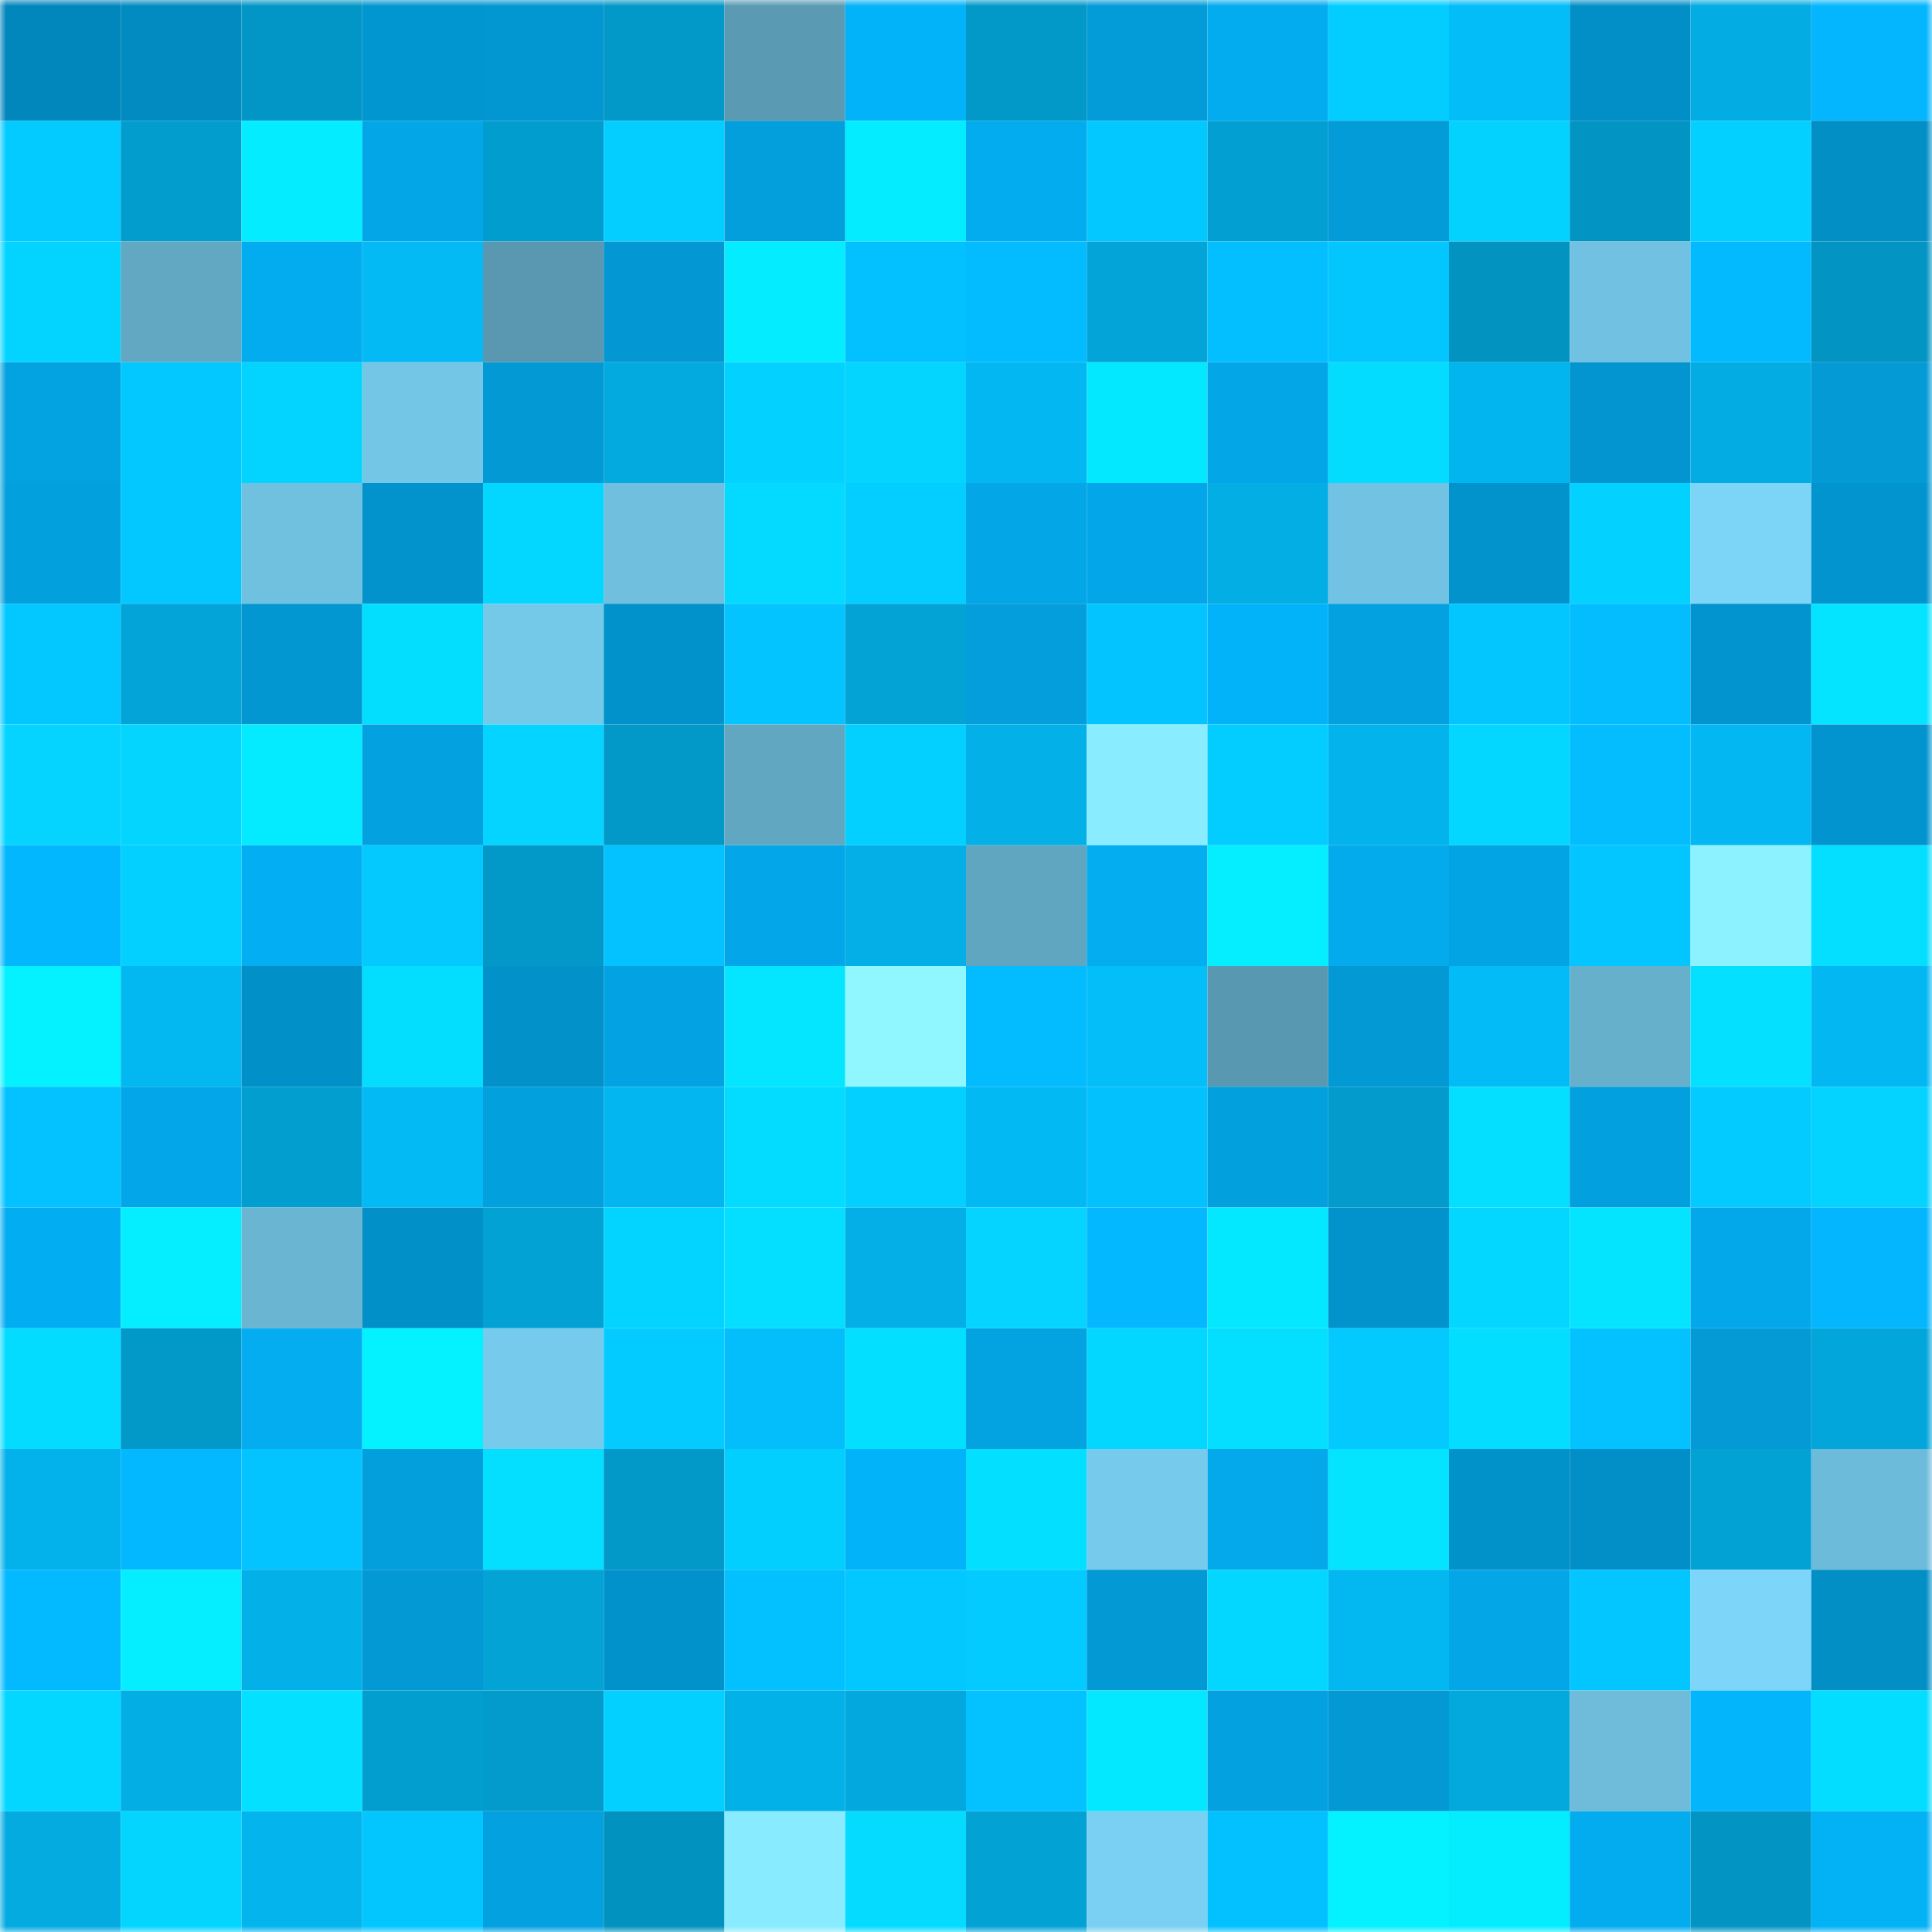 <svg viewBox="0 0 160 160" fill="none" role="img" xmlns="http://www.w3.org/2000/svg" width="240" height="240" name="ens%2Cairuike.eth"><mask id="1093047103" mask-type="alpha" maskUnits="userSpaceOnUse" x="0" y="0" width="160" height="160"><rect width="160" height="160" fill="#FFFFFF"></rect></mask><g mask="url(#1093047103)"><rect x="0" y="0" width="10" height="10" fill="#0287bc"></rect><rect x="10" y="0" width="10" height="10" fill="#028bc1"></rect><rect x="20" y="0" width="10" height="10" fill="#0296c6"></rect><rect x="30" y="0" width="10" height="10" fill="#0296d0"></rect><rect x="40" y="0" width="10" height="10" fill="#0397d2"></rect><rect x="50" y="0" width="10" height="10" fill="#0298c7"></rect><rect x="60" y="0" width="10" height="10" fill="#5a9ab3"></rect><rect x="70" y="0" width="10" height="10" fill="#03b3f9"></rect><rect x="80" y="0" width="10" height="10" fill="#0299c9"></rect><rect x="90" y="0" width="10" height="10" fill="#039cd9"></rect><rect x="100" y="0" width="10" height="10" fill="#03acef"></rect><rect x="110" y="0" width="10" height="10" fill="#03ccff"></rect><rect x="120" y="0" width="10" height="10" fill="#03bdf9"></rect><rect x="130" y="0" width="10" height="10" fill="#028fc7"></rect><rect x="140" y="0" width="10" height="10" fill="#03ace2"></rect><rect x="150" y="0" width="10" height="10" fill="#03b6fd"></rect><rect x="0" y="10" width="10" height="10" fill="#03caff"></rect><rect x="10" y="10" width="10" height="10" fill="#029ccd"></rect><rect x="20" y="10" width="10" height="10" fill="#04ecff"></rect><rect x="30" y="10" width="10" height="10" fill="#03a7e8"></rect><rect x="40" y="10" width="10" height="10" fill="#029dcf"></rect><rect x="50" y="10" width="10" height="10" fill="#03ceff"></rect><rect x="60" y="10" width="10" height="10" fill="#039edc"></rect><rect x="70" y="10" width="10" height="10" fill="#04ecff"></rect><rect x="80" y="10" width="10" height="10" fill="#03acef"></rect><rect x="90" y="10" width="10" height="10" fill="#03c7ff"></rect><rect x="100" y="10" width="10" height="10" fill="#02a0d2"></rect><rect x="110" y="10" width="10" height="10" fill="#039bd8"></rect><rect x="120" y="10" width="10" height="10" fill="#03d2ff"></rect><rect x="130" y="10" width="10" height="10" fill="#0295c3"></rect><rect x="140" y="10" width="10" height="10" fill="#03d0ff"></rect><rect x="150" y="10" width="10" height="10" fill="#028fc6"></rect><rect x="0" y="20" width="10" height="10" fill="#03d4ff"></rect><rect x="10" y="20" width="10" height="10" fill="#62a8c3"></rect><rect x="20" y="20" width="10" height="10" fill="#03acee"></rect><rect x="30" y="20" width="10" height="10" fill="#03baf4"></rect><rect x="40" y="20" width="10" height="10" fill="#5998b0"></rect><rect x="50" y="20" width="10" height="10" fill="#0398d3"></rect><rect x="60" y="20" width="10" height="10" fill="#04ecff"></rect><rect x="70" y="20" width="10" height="10" fill="#03c1fe"></rect><rect x="80" y="20" width="10" height="10" fill="#03bcff"></rect><rect x="90" y="20" width="10" height="10" fill="#03a5d9"></rect><rect x="100" y="20" width="10" height="10" fill="#03bfff"></rect><rect x="110" y="20" width="10" height="10" fill="#03c6ff"></rect><rect x="120" y="20" width="10" height="10" fill="#0293c1"></rect><rect x="130" y="20" width="10" height="10" fill="#71c2e2"></rect><rect x="140" y="20" width="10" height="10" fill="#03baff"></rect><rect x="150" y="20" width="10" height="10" fill="#0294c2"></rect><rect x="0" y="30" width="10" height="10" fill="#03a2e1"></rect><rect x="10" y="30" width="10" height="10" fill="#03c7ff"></rect><rect x="20" y="30" width="10" height="10" fill="#03d3ff"></rect><rect x="30" y="30" width="10" height="10" fill="#74c6e6"></rect><rect x="40" y="30" width="10" height="10" fill="#0399d5"></rect><rect x="50" y="30" width="10" height="10" fill="#03aadf"></rect><rect x="60" y="30" width="10" height="10" fill="#03d1ff"></rect><rect x="70" y="30" width="10" height="10" fill="#04d5ff"></rect><rect x="80" y="30" width="10" height="10" fill="#03b8f2"></rect><rect x="90" y="30" width="10" height="10" fill="#04e8ff"></rect><rect x="100" y="30" width="10" height="10" fill="#03a6e7"></rect><rect x="110" y="30" width="10" height="10" fill="#03dbff"></rect><rect x="120" y="30" width="10" height="10" fill="#03b5ee"></rect><rect x="130" y="30" width="10" height="10" fill="#0295cf"></rect><rect x="140" y="30" width="10" height="10" fill="#03ade4"></rect><rect x="150" y="30" width="10" height="10" fill="#039ad6"></rect><rect x="0" y="40" width="10" height="10" fill="#03a0de"></rect><rect x="10" y="40" width="10" height="10" fill="#03c7ff"></rect><rect x="20" y="40" width="10" height="10" fill="#70c0df"></rect><rect x="30" y="40" width="10" height="10" fill="#0293cc"></rect><rect x="40" y="40" width="10" height="10" fill="#03d7ff"></rect><rect x="50" y="40" width="10" height="10" fill="#70bfde"></rect><rect x="60" y="40" width="10" height="10" fill="#04daff"></rect><rect x="70" y="40" width="10" height="10" fill="#03ceff"></rect><rect x="80" y="40" width="10" height="10" fill="#03a6e7"></rect><rect x="90" y="40" width="10" height="10" fill="#03a7e9"></rect><rect x="100" y="40" width="10" height="10" fill="#03aee5"></rect><rect x="110" y="40" width="10" height="10" fill="#72c3e3"></rect><rect x="120" y="40" width="10" height="10" fill="#0293cc"></rect><rect x="130" y="40" width="10" height="10" fill="#03d1ff"></rect><rect x="140" y="40" width="10" height="10" fill="#7cd4f6"></rect><rect x="150" y="40" width="10" height="10" fill="#0294ce"></rect><rect x="0" y="50" width="10" height="10" fill="#03c7ff"></rect><rect x="10" y="50" width="10" height="10" fill="#03a5d9"></rect><rect x="20" y="50" width="10" height="10" fill="#0397d2"></rect><rect x="30" y="50" width="10" height="10" fill="#03deff"></rect><rect x="40" y="50" width="10" height="10" fill="#74c8e8"></rect><rect x="50" y="50" width="10" height="10" fill="#0292cb"></rect><rect x="60" y="50" width="10" height="10" fill="#03c4ff"></rect><rect x="70" y="50" width="10" height="10" fill="#03a3d6"></rect><rect x="80" y="50" width="10" height="10" fill="#039edb"></rect><rect x="90" y="50" width="10" height="10" fill="#03c4ff"></rect><rect x="100" y="50" width="10" height="10" fill="#03b3f9"></rect><rect x="110" y="50" width="10" height="10" fill="#03a1e0"></rect><rect x="120" y="50" width="10" height="10" fill="#03c6ff"></rect><rect x="130" y="50" width="10" height="10" fill="#03bdff"></rect><rect x="140" y="50" width="10" height="10" fill="#0294ce"></rect><rect x="150" y="50" width="10" height="10" fill="#04e3ff"></rect><rect x="0" y="60" width="10" height="10" fill="#04d4ff"></rect><rect x="10" y="60" width="10" height="10" fill="#04d5ff"></rect><rect x="20" y="60" width="10" height="10" fill="#04ebff"></rect><rect x="30" y="60" width="10" height="10" fill="#03a1e0"></rect><rect x="40" y="60" width="10" height="10" fill="#04d4ff"></rect><rect x="50" y="60" width="10" height="10" fill="#0298c7"></rect><rect x="60" y="60" width="10" height="10" fill="#62a7c2"></rect><rect x="70" y="60" width="10" height="10" fill="#03d0ff"></rect><rect x="80" y="60" width="10" height="10" fill="#03b0e8"></rect><rect x="90" y="60" width="10" height="10" fill="#8aecff"></rect><rect x="100" y="60" width="10" height="10" fill="#03ccff"></rect><rect x="110" y="60" width="10" height="10" fill="#03b4ec"></rect><rect x="120" y="60" width="10" height="10" fill="#03d7ff"></rect><rect x="130" y="60" width="10" height="10" fill="#03bdff"></rect><rect x="140" y="60" width="10" height="10" fill="#03b8f2"></rect><rect x="150" y="60" width="10" height="10" fill="#0294ce"></rect><rect x="0" y="70" width="10" height="10" fill="#03b7fe"></rect><rect x="10" y="70" width="10" height="10" fill="#03d0ff"></rect><rect x="20" y="70" width="10" height="10" fill="#03aff2"></rect><rect x="30" y="70" width="10" height="10" fill="#03c9ff"></rect><rect x="40" y="70" width="10" height="10" fill="#0299c9"></rect><rect x="50" y="70" width="10" height="10" fill="#03c2ff"></rect><rect x="60" y="70" width="10" height="10" fill="#03a7e9"></rect><rect x="70" y="70" width="10" height="10" fill="#03afe6"></rect><rect x="80" y="70" width="10" height="10" fill="#61a6c1"></rect><rect x="90" y="70" width="10" height="10" fill="#03adf0"></rect><rect x="100" y="70" width="10" height="10" fill="#04eeff"></rect><rect x="110" y="70" width="10" height="10" fill="#03aaec"></rect><rect x="120" y="70" width="10" height="10" fill="#03a4e3"></rect><rect x="130" y="70" width="10" height="10" fill="#03c5ff"></rect><rect x="140" y="70" width="10" height="10" fill="#8df2ff"></rect><rect x="150" y="70" width="10" height="10" fill="#04deff"></rect><rect x="0" y="80" width="10" height="10" fill="#04f1ff"></rect><rect x="10" y="80" width="10" height="10" fill="#03b8f1"></rect><rect x="20" y="80" width="10" height="10" fill="#0290c8"></rect><rect x="30" y="80" width="10" height="10" fill="#03deff"></rect><rect x="40" y="80" width="10" height="10" fill="#0291c9"></rect><rect x="50" y="80" width="10" height="10" fill="#03a3e3"></rect><rect x="60" y="80" width="10" height="10" fill="#04e5ff"></rect><rect x="70" y="80" width="10" height="10" fill="#90f6ff"></rect><rect x="80" y="80" width="10" height="10" fill="#03bbff"></rect><rect x="90" y="80" width="10" height="10" fill="#03bef9"></rect><rect x="100" y="80" width="10" height="10" fill="#5998b1"></rect><rect x="110" y="80" width="10" height="10" fill="#0399d4"></rect><rect x="120" y="80" width="10" height="10" fill="#03bcf7"></rect><rect x="130" y="80" width="10" height="10" fill="#66b0cc"></rect><rect x="140" y="80" width="10" height="10" fill="#04e0ff"></rect><rect x="150" y="80" width="10" height="10" fill="#03b8f2"></rect><rect x="0" y="90" width="10" height="10" fill="#03c2ff"></rect><rect x="10" y="90" width="10" height="10" fill="#03a7e9"></rect><rect x="20" y="90" width="10" height="10" fill="#029ed0"></rect><rect x="30" y="90" width="10" height="10" fill="#03baf4"></rect><rect x="40" y="90" width="10" height="10" fill="#03a0de"></rect><rect x="50" y="90" width="10" height="10" fill="#03b6ef"></rect><rect x="60" y="90" width="10" height="10" fill="#04dcff"></rect><rect x="70" y="90" width="10" height="10" fill="#03d0ff"></rect><rect x="80" y="90" width="10" height="10" fill="#03b9f3"></rect><rect x="90" y="90" width="10" height="10" fill="#03c1fd"></rect><rect x="100" y="90" width="10" height="10" fill="#03a0de"></rect><rect x="110" y="90" width="10" height="10" fill="#029bcc"></rect><rect x="120" y="90" width="10" height="10" fill="#04dfff"></rect><rect x="130" y="90" width="10" height="10" fill="#03a0df"></rect><rect x="140" y="90" width="10" height="10" fill="#03caff"></rect><rect x="150" y="90" width="10" height="10" fill="#04d3ff"></rect><rect x="0" y="100" width="10" height="10" fill="#03adf1"></rect><rect x="10" y="100" width="10" height="10" fill="#04eeff"></rect><rect x="20" y="100" width="10" height="10" fill="#69b5d2"></rect><rect x="30" y="100" width="10" height="10" fill="#0290c8"></rect><rect x="40" y="100" width="10" height="10" fill="#03a2d5"></rect><rect x="50" y="100" width="10" height="10" fill="#03d4ff"></rect><rect x="60" y="100" width="10" height="10" fill="#04deff"></rect><rect x="70" y="100" width="10" height="10" fill="#03afe6"></rect><rect x="80" y="100" width="10" height="10" fill="#04d4ff"></rect><rect x="90" y="100" width="10" height="10" fill="#03b8ff"></rect><rect x="100" y="100" width="10" height="10" fill="#04e8ff"></rect><rect x="110" y="100" width="10" height="10" fill="#0293cc"></rect><rect x="120" y="100" width="10" height="10" fill="#04d7ff"></rect><rect x="130" y="100" width="10" height="10" fill="#04e4ff"></rect><rect x="140" y="100" width="10" height="10" fill="#03a8ea"></rect><rect x="150" y="100" width="10" height="10" fill="#03b6fd"></rect><rect x="0" y="110" width="10" height="10" fill="#03dbff"></rect><rect x="10" y="110" width="10" height="10" fill="#0299c9"></rect><rect x="20" y="110" width="10" height="10" fill="#03adf0"></rect><rect x="30" y="110" width="10" height="10" fill="#04f1ff"></rect><rect x="40" y="110" width="10" height="10" fill="#76cbec"></rect><rect x="50" y="110" width="10" height="10" fill="#03cbff"></rect><rect x="60" y="110" width="10" height="10" fill="#03befa"></rect><rect x="70" y="110" width="10" height="10" fill="#03e0ff"></rect><rect x="80" y="110" width="10" height="10" fill="#03a3e2"></rect><rect x="90" y="110" width="10" height="10" fill="#03d6ff"></rect><rect x="100" y="110" width="10" height="10" fill="#04deff"></rect><rect x="110" y="110" width="10" height="10" fill="#03c9ff"></rect><rect x="120" y="110" width="10" height="10" fill="#03ddff"></rect><rect x="130" y="110" width="10" height="10" fill="#03c2ff"></rect><rect x="140" y="110" width="10" height="10" fill="#039ad6"></rect><rect x="150" y="110" width="10" height="10" fill="#03a6da"></rect><rect x="0" y="120" width="10" height="10" fill="#03b2ea"></rect><rect x="10" y="120" width="10" height="10" fill="#03b8ff"></rect><rect x="20" y="120" width="10" height="10" fill="#03c4ff"></rect><rect x="30" y="120" width="10" height="10" fill="#039edc"></rect><rect x="40" y="120" width="10" height="10" fill="#04deff"></rect><rect x="50" y="120" width="10" height="10" fill="#0298c7"></rect><rect x="60" y="120" width="10" height="10" fill="#03cfff"></rect><rect x="70" y="120" width="10" height="10" fill="#03b3f9"></rect><rect x="80" y="120" width="10" height="10" fill="#03e0ff"></rect><rect x="90" y="120" width="10" height="10" fill="#76caeb"></rect><rect x="100" y="120" width="10" height="10" fill="#03a9ea"></rect><rect x="110" y="120" width="10" height="10" fill="#04e4ff"></rect><rect x="120" y="120" width="10" height="10" fill="#0292ca"></rect><rect x="130" y="120" width="10" height="10" fill="#028fc7"></rect><rect x="140" y="120" width="10" height="10" fill="#03a2d5"></rect><rect x="150" y="120" width="10" height="10" fill="#6dbbda"></rect><rect x="0" y="130" width="10" height="10" fill="#03b9ff"></rect><rect x="10" y="130" width="10" height="10" fill="#04eeff"></rect><rect x="20" y="130" width="10" height="10" fill="#03b0e8"></rect><rect x="30" y="130" width="10" height="10" fill="#0399d4"></rect><rect x="40" y="130" width="10" height="10" fill="#03a3d6"></rect><rect x="50" y="130" width="10" height="10" fill="#0292cb"></rect><rect x="60" y="130" width="10" height="10" fill="#03c1ff"></rect><rect x="70" y="130" width="10" height="10" fill="#03c8ff"></rect><rect x="80" y="130" width="10" height="10" fill="#03caff"></rect><rect x="90" y="130" width="10" height="10" fill="#0399d5"></rect><rect x="100" y="130" width="10" height="10" fill="#03d6ff"></rect><rect x="110" y="130" width="10" height="10" fill="#03b7f0"></rect><rect x="120" y="130" width="10" height="10" fill="#03a7e8"></rect><rect x="130" y="130" width="10" height="10" fill="#03c5ff"></rect><rect x="140" y="130" width="10" height="10" fill="#7dd6f9"></rect><rect x="150" y="130" width="10" height="10" fill="#028fc6"></rect><rect x="0" y="140" width="10" height="10" fill="#03d6ff"></rect><rect x="10" y="140" width="10" height="10" fill="#03aee5"></rect><rect x="20" y="140" width="10" height="10" fill="#04e0ff"></rect><rect x="30" y="140" width="10" height="10" fill="#029ed0"></rect><rect x="40" y="140" width="10" height="10" fill="#029bcb"></rect><rect x="50" y="140" width="10" height="10" fill="#03d0ff"></rect><rect x="60" y="140" width="10" height="10" fill="#03b1e9"></rect><rect x="70" y="140" width="10" height="10" fill="#03a9de"></rect><rect x="80" y="140" width="10" height="10" fill="#03c2ff"></rect><rect x="90" y="140" width="10" height="10" fill="#04e8ff"></rect><rect x="100" y="140" width="10" height="10" fill="#03a1e0"></rect><rect x="110" y="140" width="10" height="10" fill="#0399d4"></rect><rect x="120" y="140" width="10" height="10" fill="#03a8dc"></rect><rect x="130" y="140" width="10" height="10" fill="#6ebcda"></rect><rect x="140" y="140" width="10" height="10" fill="#03b5fb"></rect><rect x="150" y="140" width="10" height="10" fill="#03ddff"></rect><rect x="0" y="150" width="10" height="10" fill="#03abe0"></rect><rect x="10" y="150" width="10" height="10" fill="#04d5ff"></rect><rect x="20" y="150" width="10" height="10" fill="#03b4ed"></rect><rect x="30" y="150" width="10" height="10" fill="#03c6ff"></rect><rect x="40" y="150" width="10" height="10" fill="#03a1df"></rect><rect x="50" y="150" width="10" height="10" fill="#0292bf"></rect><rect x="60" y="150" width="10" height="10" fill="#89ebff"></rect><rect x="70" y="150" width="10" height="10" fill="#04dbff"></rect><rect x="80" y="150" width="10" height="10" fill="#03a2d5"></rect><rect x="90" y="150" width="10" height="10" fill="#79d0f2"></rect><rect x="100" y="150" width="10" height="10" fill="#03c1ff"></rect><rect x="110" y="150" width="10" height="10" fill="#04f1ff"></rect><rect x="120" y="150" width="10" height="10" fill="#04edff"></rect><rect x="130" y="150" width="10" height="10" fill="#03acee"></rect><rect x="140" y="150" width="10" height="10" fill="#0295c4"></rect><rect x="150" y="150" width="10" height="10" fill="#03b1f5"></rect></g></svg>